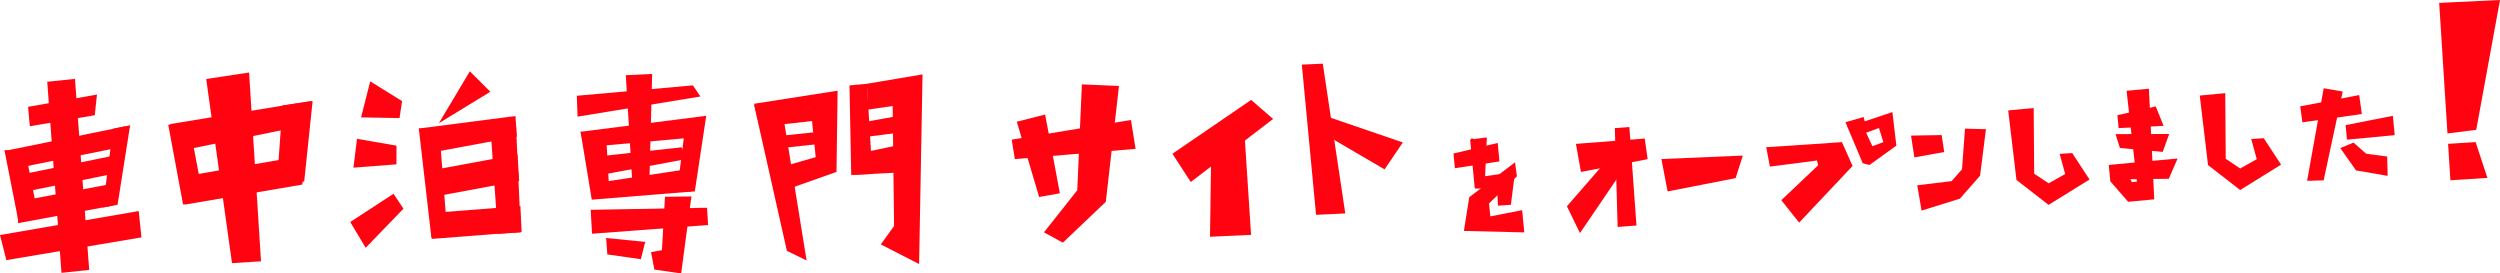 <?xml version="1.0" encoding="UTF-8"?><svg id="_レイヤー_2" xmlns="http://www.w3.org/2000/svg" viewBox="0 0 561.96 61.47"><defs><style>.cls-1{fill:#ff0310;stroke-width:0px;}</style></defs><g id="_デザイン"><polygon class="cls-1" points="517.05 23.91 530.31 21.37 530.9 25.64 517.55 27.49 517.05 23.91"/><polygon class="cls-1" points="518.6 40.65 522.33 19.84 526.6 20.57 522.32 40.54 518.6 40.65"/><polygon class="cls-1" points="527.56 31.39 527.25 28.13 537.88 26.03 538.29 30.38 527.56 31.39"/><polygon class="cls-1" points="529.6 38.31 526.06 33.28 529.03 32.05 531.88 34.56 536.59 35.18 536.71 39.53 529.6 38.31"/><polygon class="cls-1" points="496.33 37.11 494.47 21.48 500.2 20.94 500.31 35.7 503.56 37.87 507.28 35.78 506.04 31.24 508.86 31.07 512.75 37.01 503.55 42.71 496.33 37.11"/><polygon class="cls-1" points="453.27 40.45 451.41 24.82 457.14 24.28 457.25 39.04 460.5 41.21 464.22 39.12 462.98 34.58 465.8 34.41 469.69 40.35 460.49 46.05 453.27 40.45"/><polygon class="cls-1" points="476.23 28.79 475.96 25.9 484.58 23.92 486.34 28.29 476.23 28.79"/><polygon class="cls-1" points="476.53 33.27 475.53 30.15 487.6 30.12 486.14 34.14 476.53 33.27"/><path class="cls-1" d="M478.38,45.36l-4.02-4.61-.35-3.67,5.83-.55-1.82-16.12,5.02-.47.79,16.22,5.66-.53-1.98,4.56-3.49.04.22,4.58-5.89.55ZM480.34,40.83l-.06-.56-1.4.02.32.65,1.15-.11Z"/><polygon class="cls-1" points="326.72 34.51 336.66 32.13 337.05 36.28 327.03 37.81 326.72 34.51"/><path class="cls-1" d="M336.72,46.23l-.22-3.89-5,.04-1.01-10.77c-.04-.41.46-.64.75-.34l2.98-.39-.39,8.73,6.73-.99-.94,7.41-2.89.2Z"/><polygon class="cls-1" points="329.06 51.91 330.26 44.33 340.55 36.49 340.98 39.62 334.71 45.74 335 48.64 342.16 47.24 342.63 52.24 329.06 51.91"/><polygon class="cls-1" points="390.14 40.04 374.85 43.03 373.46 35.75 391.76 34.97 390.14 40.04"/><polygon class="cls-1" points="281.24 22.46 263.54 34.56 267.67 40.91 286.17 26.74 281.24 22.46"/><polygon class="cls-1" points="281.22 52.79 279.64 28.5 272.25 34.6 271.99 53.22 281.22 52.79"/><polygon class="cls-1" points="26.43 46.02 23.12 46.66 25.41 28.95 29.25 28.16 26.43 46.02"/><polygon class="cls-1" points="20.05 60.67 13.82 61.33 10.62 18.38 16.85 17.73 20.05 60.67"/><polygon class="cls-1" points="8.69 49.15 4.09 49.44 1 33.77 5.6 33.48 8.69 49.15"/><polygon class="cls-1" points="28.11 28.4 27.42 33.02 2.46 38.06 2.25 33.69 28.11 28.4"/><polygon class="cls-1" points="21.8 21.25 21.3 25.9 6.7 28.38 6.31 24.02 21.8 21.25"/><polygon class="cls-1" points="31.18 47.44 31.8 53.36 1.43 58.47 0 52.83 31.18 47.44"/><polygon class="cls-1" points="27.18 34.65 26.57 38.85 3.4 43.54 3.21 39.56 27.18 34.65"/><polygon class="cls-1" points="25.94 41.18 25.29 46.23 4.06 50.16 3.82 45.33 25.94 41.18"/><polygon class="cls-1" points="45.8 45.08 41.15 45.97 37.82 28.05 42.5 27.6 45.8 45.08"/><polygon class="cls-1" points="68.38 40.8 62.22 41.57 63.5 23.69 70.27 22.75 68.38 40.8"/><polygon class="cls-1" points="58.67 58.74 52.15 59.15 46.35 17.76 55.99 16.3 58.67 58.74"/><polygon class="cls-1" points="70.08 22.67 69.28 28.07 40.1 33.97 38.23 27.89 70.08 22.67"/><polygon class="cls-1" points="68.5 34.95 67.96 41.49 41.5 46 41.17 39.7 68.5 34.95"/><polygon class="cls-1" points="100.61 53.28 96.98 53.51 94.14 28.89 98.75 29.29 100.61 53.28"/><polygon class="cls-1" points="117.07 52.24 111.92 52.57 110.24 28.57 115.99 28.2 117.07 52.24"/><polygon class="cls-1" points="95.96 34.48 94.14 28.89 115.87 26.08 116.17 30.73 95.96 34.48"/><polygon class="cls-1" points="97.08 53.7 96.8 47.89 116.98 46.32 117.25 52.13 97.08 53.7"/><polygon class="cls-1" points="96.49 44.41 96.11 38.45 116.32 34.7 116.7 40.66 96.49 44.41"/><polygon class="cls-1" points="83.22 18.29 81.16 26.39 89.81 26.54 90.38 22.73 83.22 18.29"/><polygon class="cls-1" points="80.25 31.2 89.12 32.74 89.12 36.94 79.45 37.69 80.25 31.2"/><polygon class="cls-1" points="78.73 49.9 88.45 43.56 90.69 46.91 82.2 55.7 78.73 49.9"/><polygon class="cls-1" points="105.61 16.03 110.22 20.63 98.65 27.69 105.61 16.03"/><polygon class="cls-1" points="302.4 47.98 295.83 48.29 292.63 14.53 297.34 14.31 302.4 47.98"/><polygon class="cls-1" points="311.23 38.07 299.95 31.48 298.09 26.12 315.33 32.02 311.23 38.07"/><polygon class="cls-1" points="157.45 21.69 129.83 26.22 129.66 21.53 155.75 19.19 157.45 21.69"/><polygon class="cls-1" points="145.96 41.25 142.24 42.82 140.67 16.9 146.6 16.62 145.96 41.25"/><polygon class="cls-1" points="159.17 50.58 133.08 52.54 132.78 47.16 158.93 46.7 159.17 50.58"/><polygon class="cls-1" points="153.11 61.47 147.09 60.59 146.34 56.67 148.79 56.23 149.48 44.23 155.42 44.16 153.11 61.47"/><polygon class="cls-1" points="136.52 57.19 136.25 53.5 145.04 54.37 144.05 58.27 136.52 57.19"/><polygon class="cls-1" points="155.37 43.07 133.02 44.88 130.5 29.62 136.25 30.54 136.83 40.7 155.48 37.88 155.37 43.07"/><polygon class="cls-1" points="152.18 43.13 153.7 31.1 131.36 33.11 130.5 29.62 158.75 26.03 156.18 43.05 152.18 43.13"/><polygon class="cls-1" points="154.47 35.72 135.58 39.23 133.51 35.27 153.2 33.11 154.47 35.72"/><polygon class="cls-1" points="181.31 58.55 176.88 56.39 169.52 23.62 175.59 23.21 181.31 58.55"/><polygon class="cls-1" points="188.03 38.64 183.44 36.14 182.53 27.21 170.73 28.52 169.52 23.32 188.28 20.39 188.03 38.64"/><polygon class="cls-1" points="176.46 33.2 175.95 30.48 182.79 29.76 184.15 32.35 176.46 33.2"/><polygon class="cls-1" points="188.03 38.64 176.29 42.79 175.68 37.53 185.6 34.68 188.03 38.64"/><polygon class="cls-1" points="206.6 59.36 197.99 54.94 200.97 50.8 200.66 23.83 195.1 24.63 194.87 18.83 207.37 16.72 206.6 59.36"/><polygon class="cls-1" points="196.09 39.11 191.34 39.33 190.95 19.2 194.87 18.83 196.09 39.11"/><polygon class="cls-1" points="191.67 39.31 193.04 34.48 201.61 32.7 204.62 38.64 191.67 39.31"/><polygon class="cls-1" points="194.34 30.81 194.34 27.42 201.37 26.16 202.54 29.76 194.34 30.81"/><polygon class="cls-1" points="228.12 35.76 227.42 31.39 254.22 26.97 255.26 33.46 228.12 35.76"/><polygon class="cls-1" points="233.58 44.28 228.56 27.36 234.93 25.75 238.24 43.45 233.58 44.28"/><polygon class="cls-1" points="238.91 54.55 234.67 52.22 242.15 42.77 243.19 18.97 251.53 19.32 248.57 45.36 238.91 54.55"/><polygon class="cls-1" points="370.37 35.78 355.37 38.65 354.24 32.34 369.71 31.14 370.37 35.78"/><polygon class="cls-1" points="367.85 50.69 363.62 51.02 362.99 28.8 366.26 28.55 367.85 50.69"/><polygon class="cls-1" points="355.15 52.39 352.22 46.37 362.56 34.47 364.99 37.93 355.15 52.39"/><polygon class="cls-1" points="397.02 33.09 397.85 37.45 408.43 36.08 408.68 37.16 400.41 45 404.42 50.04 416.43 37.3 414.04 31.95 397.02 33.09"/><path class="cls-1" d="M418.71,36.69l-3.88-9.21,4.08-1.18.25.98,6.22-2.09.89,7.55-6.05,4.35-1.51-.4ZM419.48,29.83l1.41,3.04,2.45-.92-.98-3.18-2.88,1.06Z"/><polygon class="cls-1" points="430.32 35.38 429.57 30.48 436.45 30.36 437.03 34.17 430.32 35.38"/><polygon class="cls-1" points="431.94 47.34 430.97 41.65 438.7 40.71 441.03 38.05 441.7 28.92 446.41 29.04 445.09 39.49 440.56 44.65 431.94 47.34"/><polygon class="cls-1" points="548.29 .65 561.96 0 556.62 29.18 550.15 30 548.29 .65"/><polygon class="cls-1" points="550.81 40.52 550.29 32.33 556.48 31.94 559.13 39.99 550.81 40.52"/></g></svg>